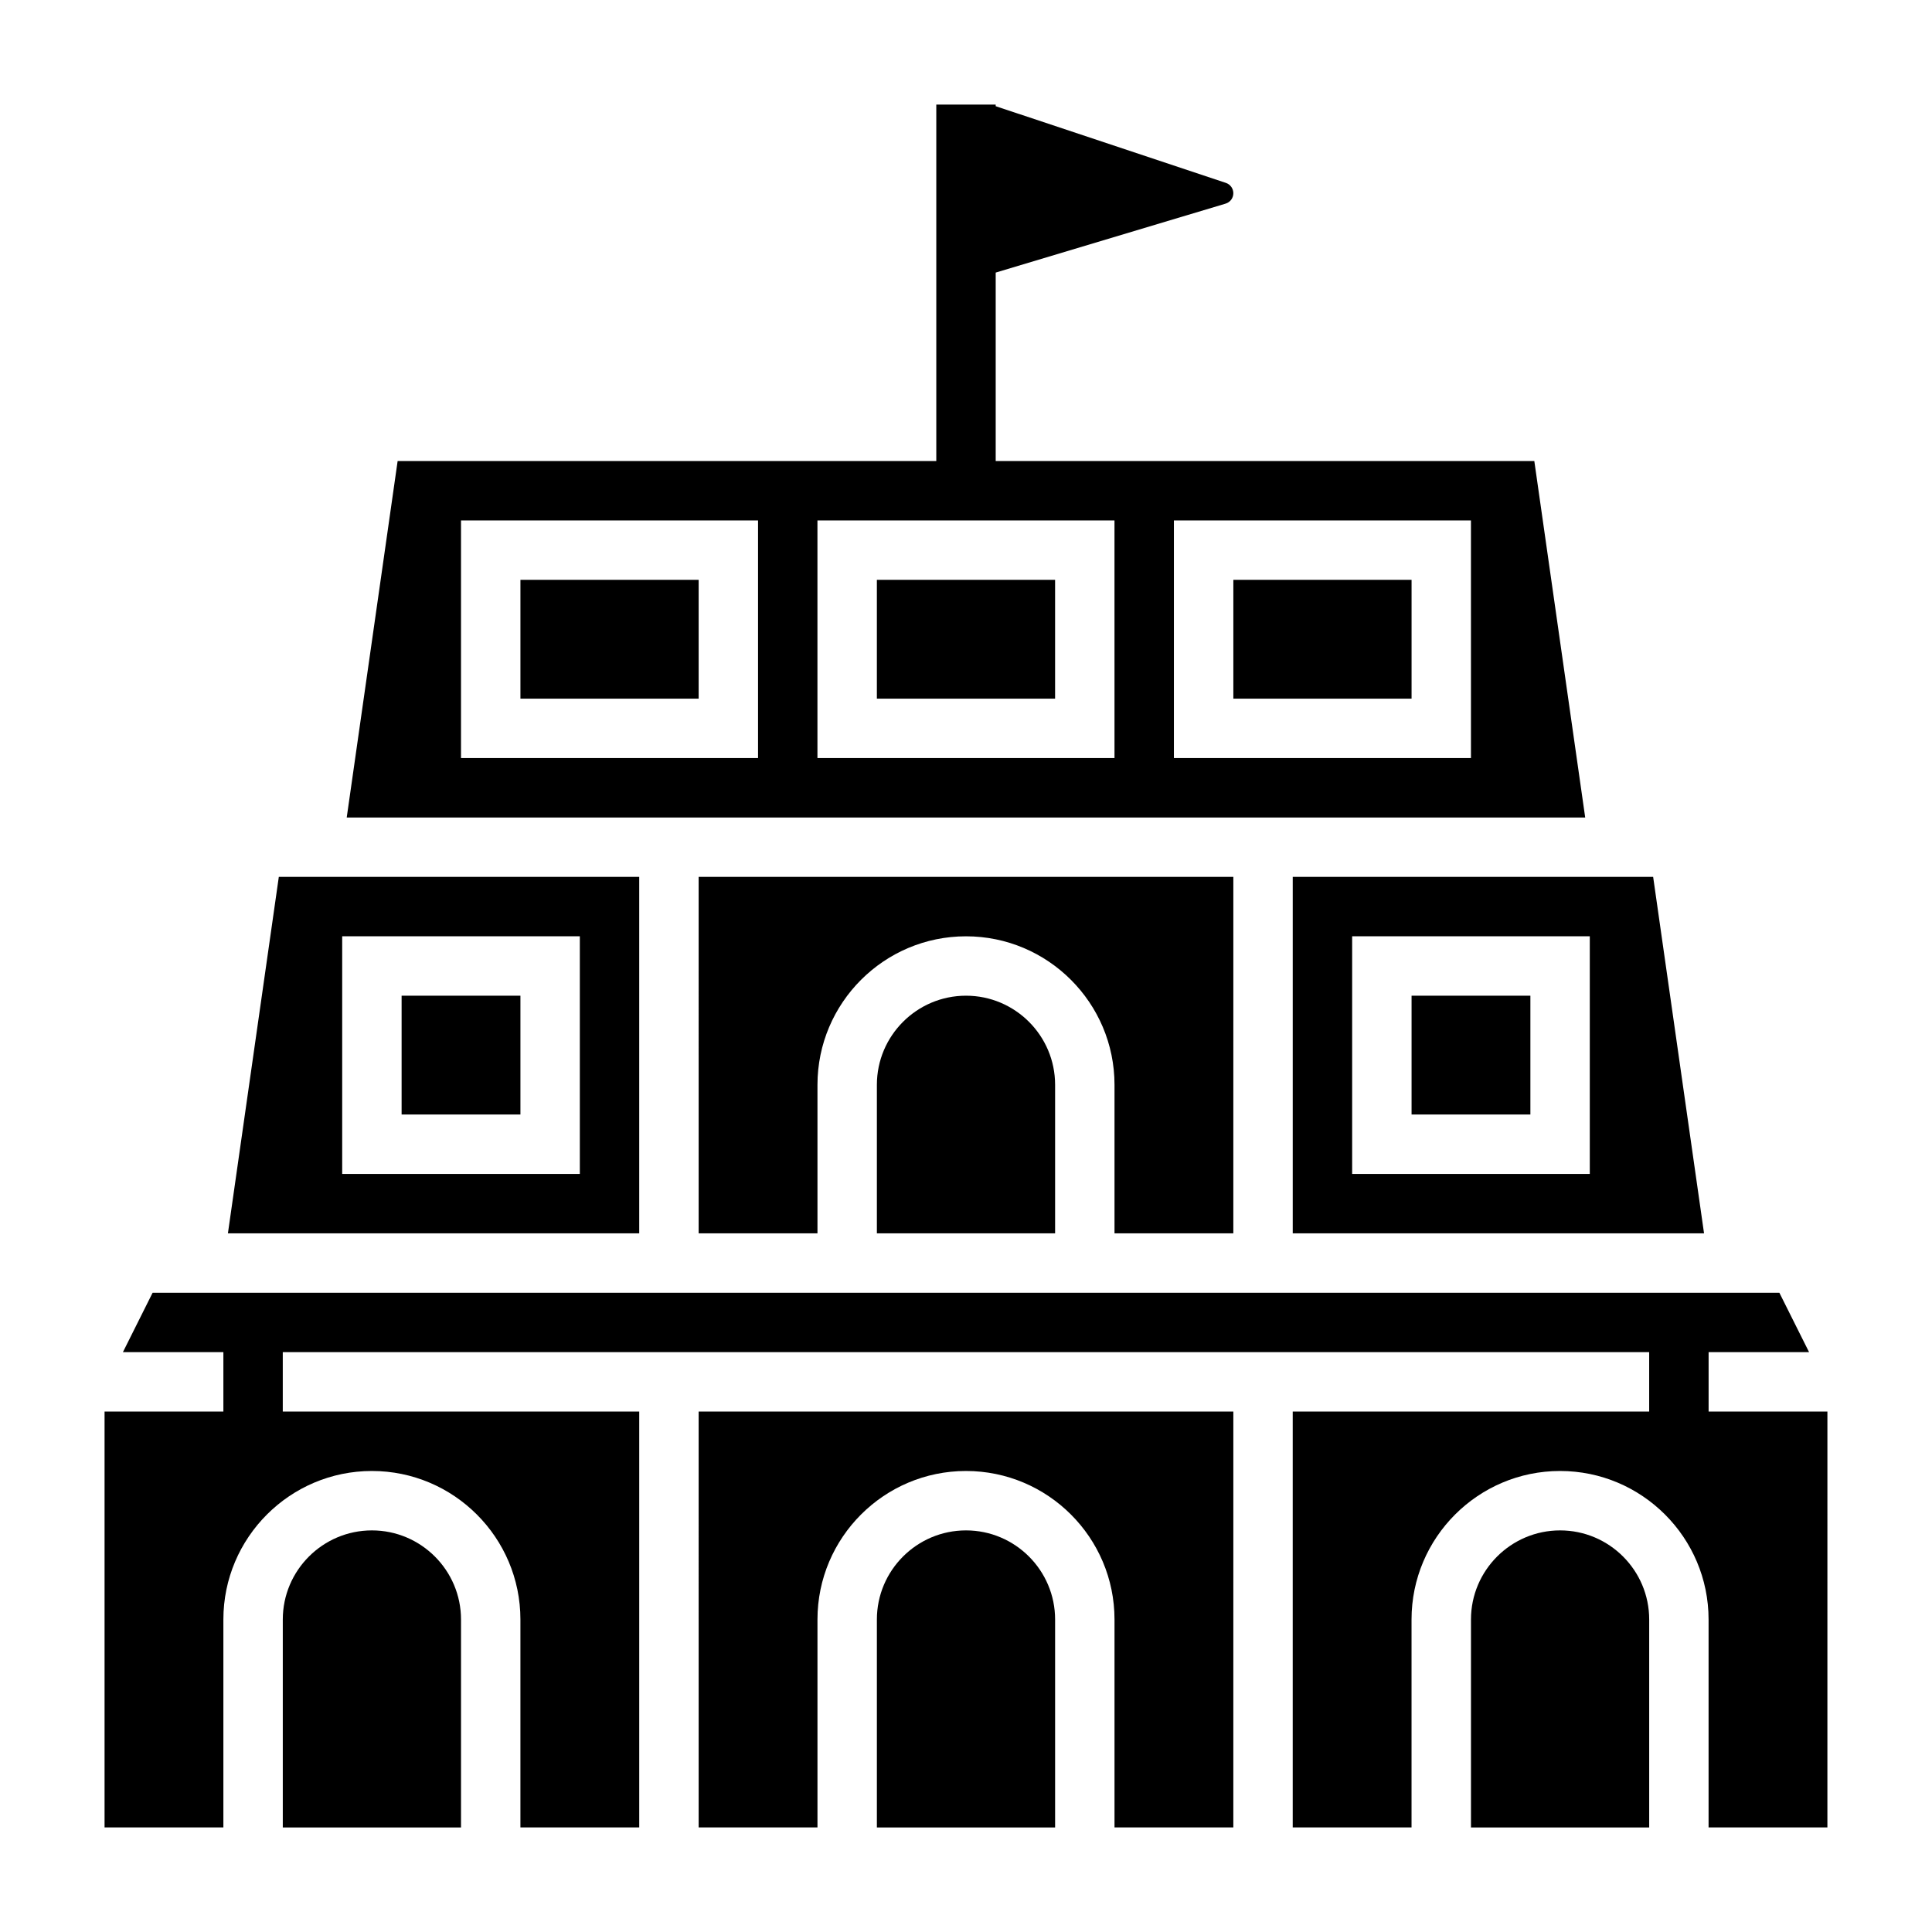 <?xml version="1.0" encoding="UTF-8"?>
<!-- Uploaded to: ICON Repo, www.svgrepo.com, Generator: ICON Repo Mixer Tools -->
<svg fill="#000000" width="800px" height="800px" version="1.1" viewBox="144 144 512 512" xmlns="http://www.w3.org/2000/svg">
 <g>
  <path d="m400 549.57c-13.02 0-23.617 10.598-23.617 23.617v55.105h47.23v-55.105c0-13.02-10.594-23.617-23.613-23.617z"/>
  <path d="m557.44 549.57c-13.02 0-23.617 10.598-23.617 23.617v55.105h47.23v-55.105c0.004-13.02-10.59-23.617-23.613-23.617z"/>
  <path d="m329.15 628.29h31.488v-55.105c0-21.703 17.656-39.359 39.359-39.359s39.359 17.656 39.359 39.359v55.105h31.488l0.004-110.21h-141.7z"/>
  <path d="m242.56 549.57c-13.02 0-23.617 10.598-23.617 23.617v55.105h47.23v-55.105c0.004-13.02-10.594-23.617-23.613-23.617z"/>
  <path d="m376.38 297.66h47.23v31.488h-47.23z"/>
  <path d="m470.85 297.66h47.23v31.488h-47.23z"/>
  <path d="m550.61 266.18h-142.74v-49.941l60.93-18.277c1.219-0.371 2.047-1.48 2.047-2.758 0-1.234-0.797-2.348-1.977-2.738l-61-20.324v-0.426h-15.742v94.465h-142.75l-13.492 94.465h328.21zm-205.72 78.719h-78.719v-62.977h78.719zm94.465 0h-78.723v-62.977h78.719zm94.465 0h-78.723v-62.977h78.719z"/>
  <path d="m329.15 470.85h31.488v-39.359c0-21.703 17.656-39.359 39.359-39.359s39.359 17.656 39.359 39.359v39.359h31.488l0.004-94.465h-141.7z"/>
  <path d="m518.08 407.87h31.488v31.488h-31.488z"/>
  <path d="m582.1 376.38h-95.512v94.465h109zm-16.789 78.719h-62.977v-62.977h62.977z"/>
  <path d="m400 407.87c-13.02 0-23.617 10.598-23.617 23.617v39.359h47.23v-39.359c0-13.023-10.594-23.617-23.613-23.617z"/>
  <path d="m281.92 297.66h47.23v31.488h-47.23z"/>
  <path d="m250.43 407.87h31.488v31.488h-31.488z"/>
  <path d="m204.4 470.85h109v-94.465h-95.512zm30.285-78.723h62.977v62.977h-62.977z"/>
  <path d="m596.8 518.08v-15.742h26.625l-7.871-15.742-431.11-0.004-7.871 15.742 26.625 0.004v15.742h-31.488v110.21h31.488v-55.105c0-21.703 17.656-39.359 39.359-39.359s39.359 17.656 39.359 39.359v55.105h31.488v-110.21h-94.465v-15.742h362.11v15.742h-94.465v110.21h31.488v-55.105c0-21.703 17.656-39.359 39.359-39.359s39.359 17.656 39.359 39.359v55.105h31.488l0.004-110.21z"/>
 </g>
</svg>